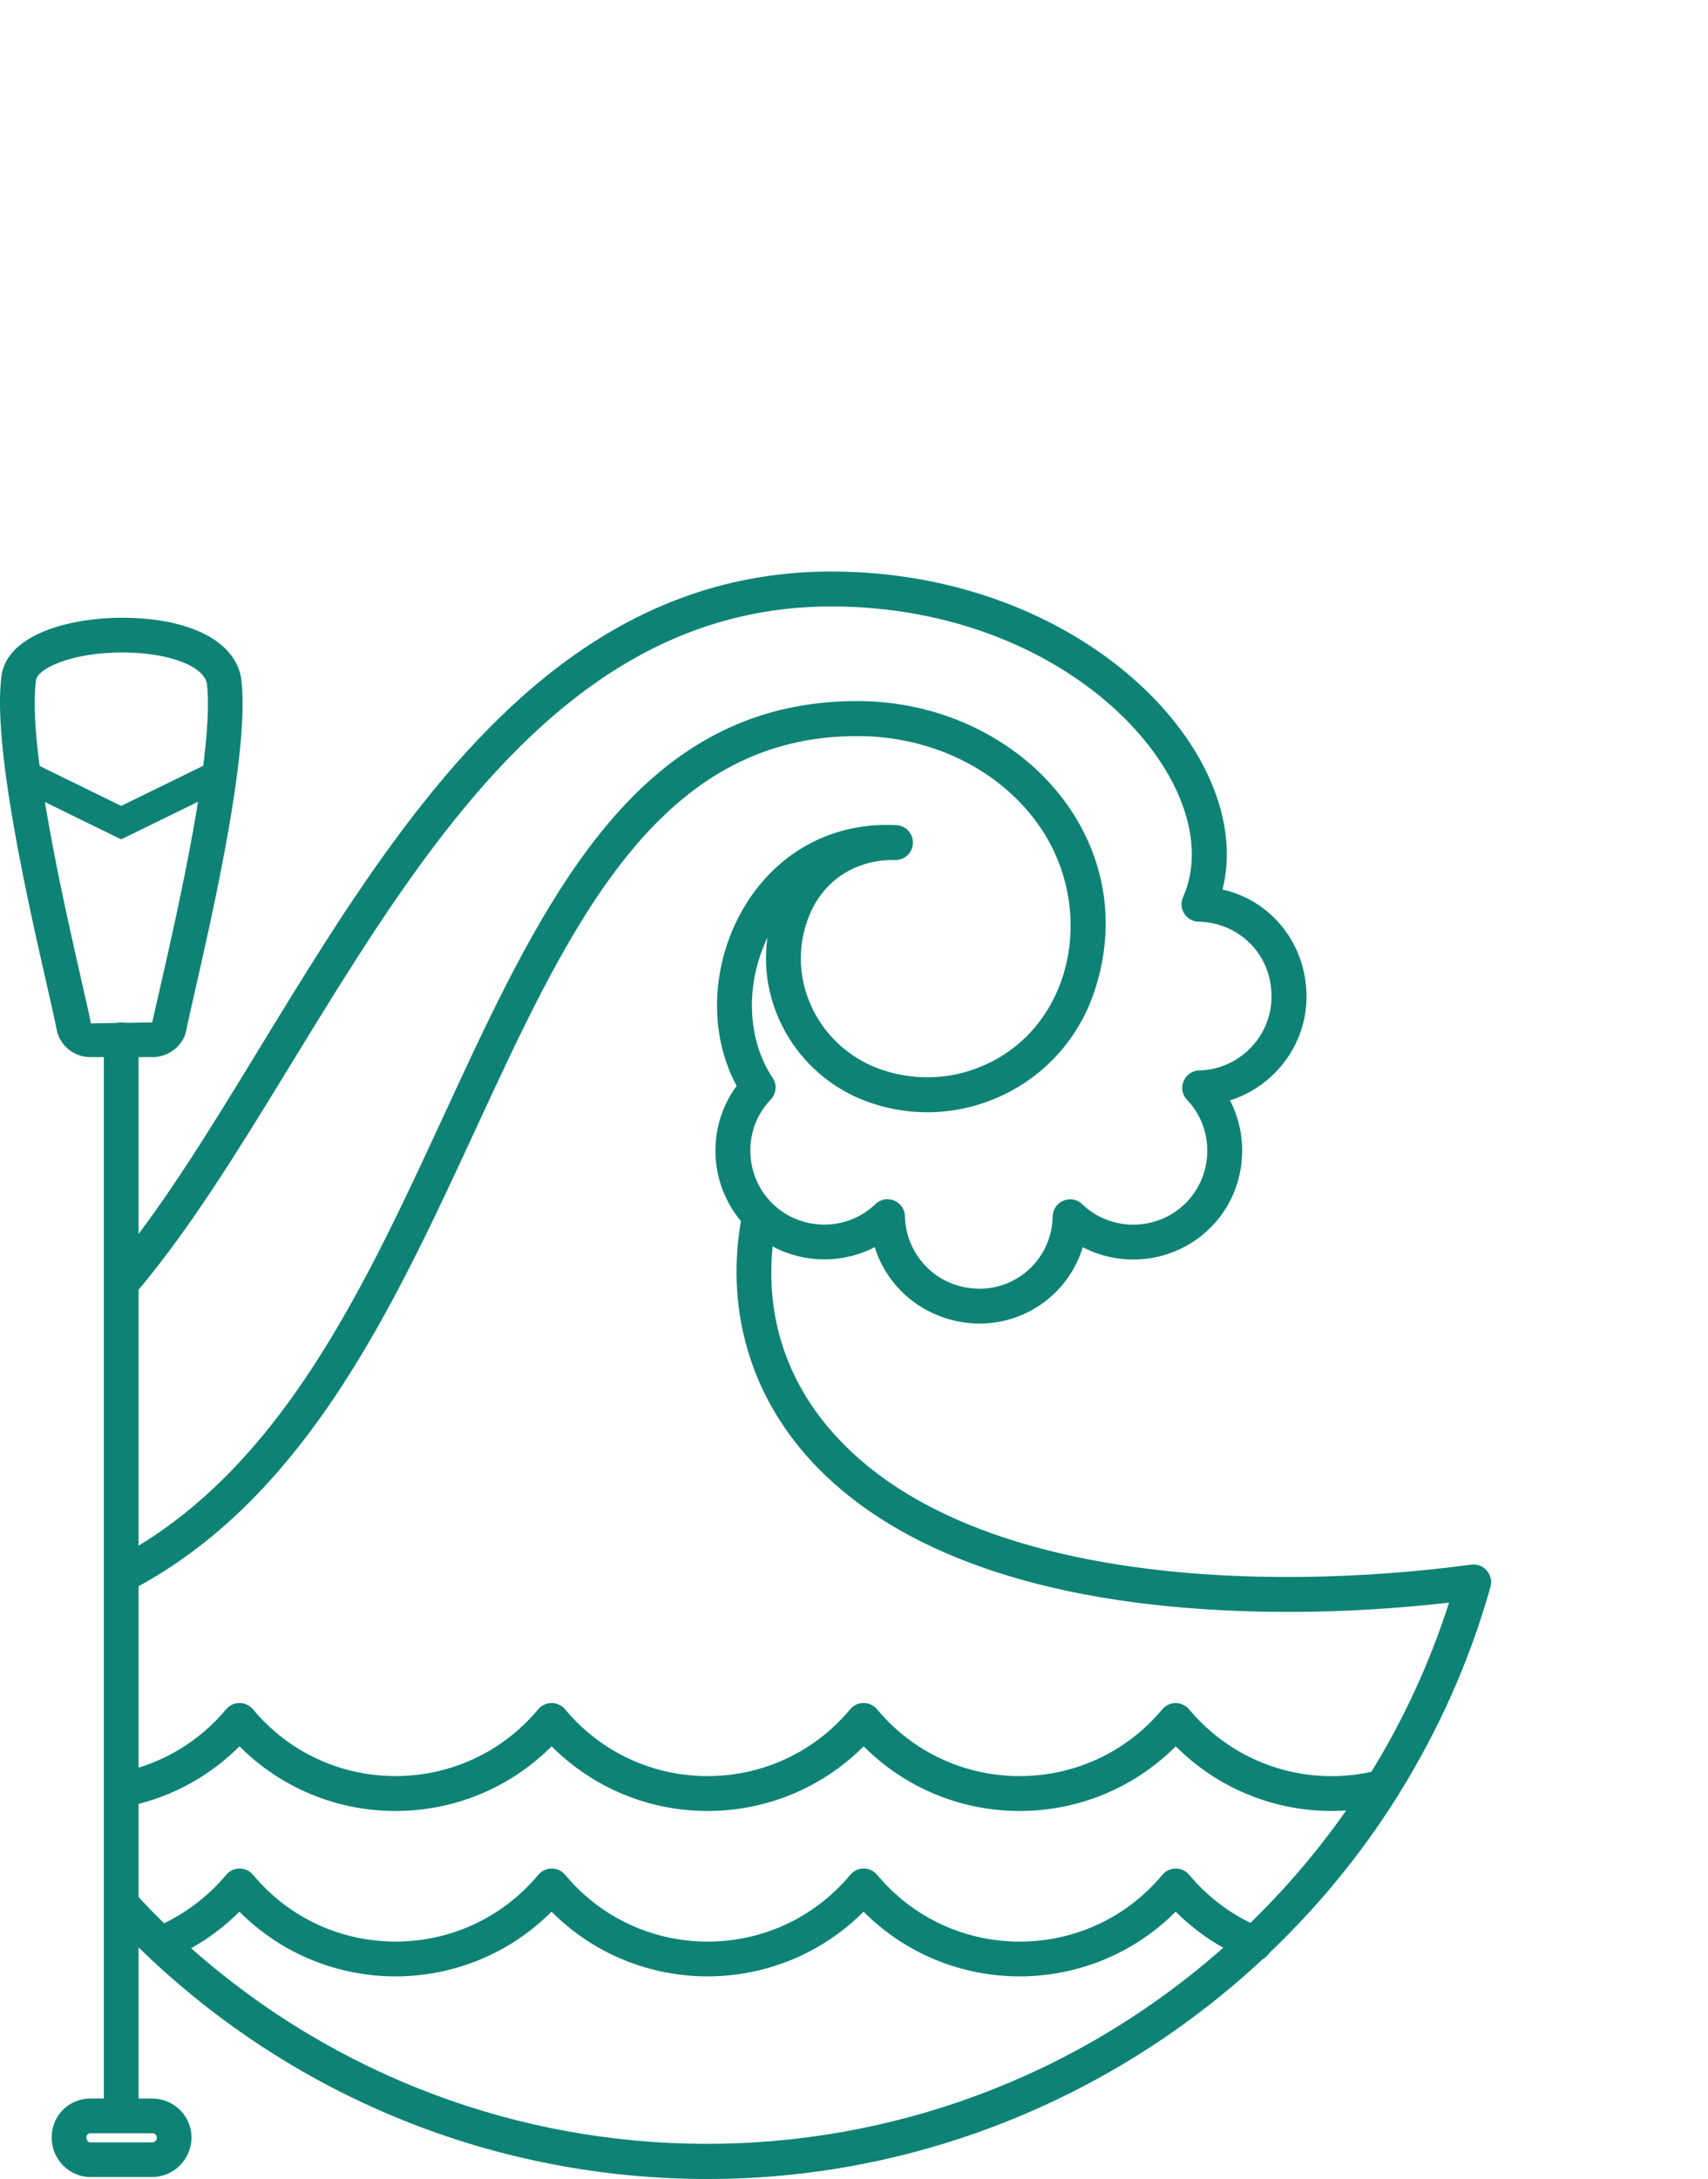 <?xml version="1.0" encoding="UTF-8"?><svg id="a" xmlns="http://www.w3.org/2000/svg" viewBox="0 0 227.43 290"><defs><style>.b{fill:#0e8375;}.c{fill:none;stroke:#0e8375;stroke-miterlimit:10;stroke-width:4px;}</style></defs><path class="b" d="M198.52,210.24s-.08-.37-.11-.44c-.19-.56-.61-1.06-1.17-1.33-.44-.22-.94-.28-1.36-.22-27.3,3.67-68.46,2.67-85.9-18.64-5.57-6.8-7.99-14.94-7.1-23.71,4.22,2.26,9.36,2.3,13.6,.09,1.83,5.95,7.4,10.18,14.13,10.18,6.43-.11,11.79-4.33,13.57-10.17,5.47,2.86,12.44,1.97,17.01-2.61,4.54-4.54,5.42-11.48,2.59-16.93,5.88-1.85,10.19-7.38,10.19-13.8,0-7.04-4.71-12.8-11.18-14.27,4.53-18.12-18.55-42.32-52.1-42.32-50.27,0-70.02,60.68-94.6,91.21,.04,.28,.07,.57,.07,.88v6.13c26.93-29.63,45.21-93.57,94.52-93.57,32.69,0,53.26,24.29,46.85,38.69-.68,1.53,.43,3.25,2.1,3.27,4.76,.05,9.68,3.8,9.68,9.98,0,5.29-4.31,9.69-9.61,9.81-2.02,.04-3.03,2.47-1.63,3.93,3.65,3.81,3.57,9.96-.17,13.71-3.78,3.79-9.96,3.86-13.79,.17-1.45-1.41-3.9-.4-3.94,1.63-.09,5.3-4.33,9.52-9.6,9.62-6.2,0-9.99-4.89-10.07-9.63-.04-2.03-2.48-3.04-3.94-1.63-3.82,3.68-9.99,3.62-13.76-.13-3.78-3.77-3.86-9.96-.18-13.78,.76-.79,.87-2,.26-2.9-3.43-5.13-3.66-12.47-.69-18.67-1.35,9.47,4.4,18.88,13.84,22.03,12.3,4.11,25.57-2.51,29.68-14.82,6.79-20.28-10.15-38.69-31.56-38.69-53.58,0-50.69,87.93-97.99,113.74v5.26c50.95-25.03,47.81-114.34,97.99-114.34,9.79,0,18.77,4.36,24.02,11.65,7.68,10.67,5.09,26.09-6.31,31.78-4.49,2.24-9.59,2.6-14.36,1.01-7.85-2.62-12.41-10.79-10.39-18.6,1.84-7.08,7.48-9.47,12.07-9.34,1.54,.04,2.71-1.4,2.3-2.93-.07-.26-.04-.18-.16-.42-.12-.24-.07-.16-.23-.38-.17-.22-.11-.15-.3-.32-.21-.19-.14-.14-.36-.27-.24-.14-.16-.11-.42-.19-.25-.09-.16-.07-.45-.11-.17-.02-.07-.03-.3-.03-19.32-.89-28.74,20.73-21.17,34.71-3.96,5.33-3.75,12.85,.57,17.99-4.17,24.04,13.21,52.02,72.97,52.02,7.12,0,14.27-.43,21.32-1.24-2.56,8.01-6.06,15.55-10.34,22.52-1.72,.38-3.49,.58-5.28,.58-7.36,0-14.28-3.24-18.99-8.89-.44-.53-1.09-.84-1.78-.84-.7,0-1.35,.31-1.79,.83-9.92,11.88-28.12,11.84-37.99,0-.93-1.12-2.64-1.11-3.57,0-9.92,11.88-28.11,11.84-37.97,0-.93-1.11-2.64-1.11-3.57,0-9.9,11.85-28.1,11.86-37.99,0-.93-1.12-2.64-1.11-3.57,0-3.66,4.38-8.59,7.25-13.94,8.36v4.73c5.97-1.04,11.45-3.88,15.72-8.16,11.45,11.48,30.09,11.48,41.56,0,11.45,11.48,30.08,11.48,41.55,0,11.45,11.48,30.09,11.48,41.56,0,5.97,5.99,14.2,9.09,22.68,8.55-3.78,5.39-8.05,10.39-12.74,14.95-3.12-1.52-5.91-3.71-8.15-6.39-.44-.53-1.09-.84-1.78-.84-.7,0-1.35,.31-1.79,.83-9.92,11.88-28.12,11.84-37.99,0-.93-1.12-2.64-1.11-3.57,0-9.92,11.88-28.11,11.84-37.97,0-.93-1.11-2.64-1.11-3.57,0-9.9,11.85-28.1,11.86-37.99,0-.93-1.12-2.64-1.11-3.57,0-2.27,2.72-5.11,4.92-8.27,6.45-1.98-1.92-3.86-3.94-5.67-6.02v3.52c0,1.06-.28,1.95-.73,2.66,19.77,20.91,47.78,33.88,78.78,33.88,28.06,0,54.29-10.97,73.91-29.26,.34-.19,.64-.45,.86-.8,6.45-6.14,12.17-13.08,16.97-20.7,.1-.14,.19-.28,.27-.44,5.27-8.45,9.44-17.71,12.23-27.62,.07-.25,.09-.51,.08-.78v-.18ZM25.44,259.31c2.35-1.32,4.53-2.95,6.44-4.87,11.45,11.48,30.09,11.48,41.56,0,11.45,11.48,30.08,11.48,41.55,0,11.45,11.48,30.09,11.48,41.56,0,1.88,1.88,4.02,3.5,6.33,4.8-39.66,35.02-98.47,34.56-137.43,.06Z"/><g><path class="b" d="M16.14,283.92c-1.27,0-2.31-1.03-2.31-2.31V138.39c0-1.28,1.04-2.31,2.31-2.31s2.31,1.03,2.31,2.31v143.22c0,1.28-1.03,2.31-2.31,2.31Z"/><path class="b" d="M20.26,140.7H12.02c-2.17,0-4.09-1.57-4.47-3.65-.21-1.1-.67-3.09-1.25-5.67C3.72,120.05-1.09,98.97,.22,89.83c.83-5.48,9.38-7.78,16.91-7.6,8.75,.21,14.51,3.44,15.03,8.43,1.01,9.53-3.69,30.22-6.22,41.34-.52,2.29-.93,4.07-1.12,5.08-.37,2.05-2.33,3.63-4.55,3.63Zm-3.99-53.86c-6.69,0-11.24,2.12-11.47,3.67-1.19,8.27,3.68,29.6,6.01,39.85,.61,2.65,1.08,4.71,1.29,5.85l8.16-.13c.22-.93,.64-2.76,1.17-5.11,2.3-10.08,7.07-31.07,6.14-39.83h0c-.25-2.35-4.68-4.15-10.55-4.29-.25,0-.51-.01-.75-.01Z"/><path class="b" d="M20.26,289.75H12.02c-2.84,0-5.14-2.36-5.14-5.27s2.31-5.17,5.14-5.17h8.24c2.89,0,5.24,2.32,5.24,5.17s-2.3,5.27-5.24,5.27Zm-8.24-5.82c-.28,0-.52,.26-.52,.56,0,.36,.23,.65,.52,.65h8.24c.37,0,.62-.26,.62-.65,0-.31-.27-.56-.62-.56H12.02Z"/></g><polyline class="c" points="3.18 103.15 16.13 109.49 29.1 103.15"/></svg>